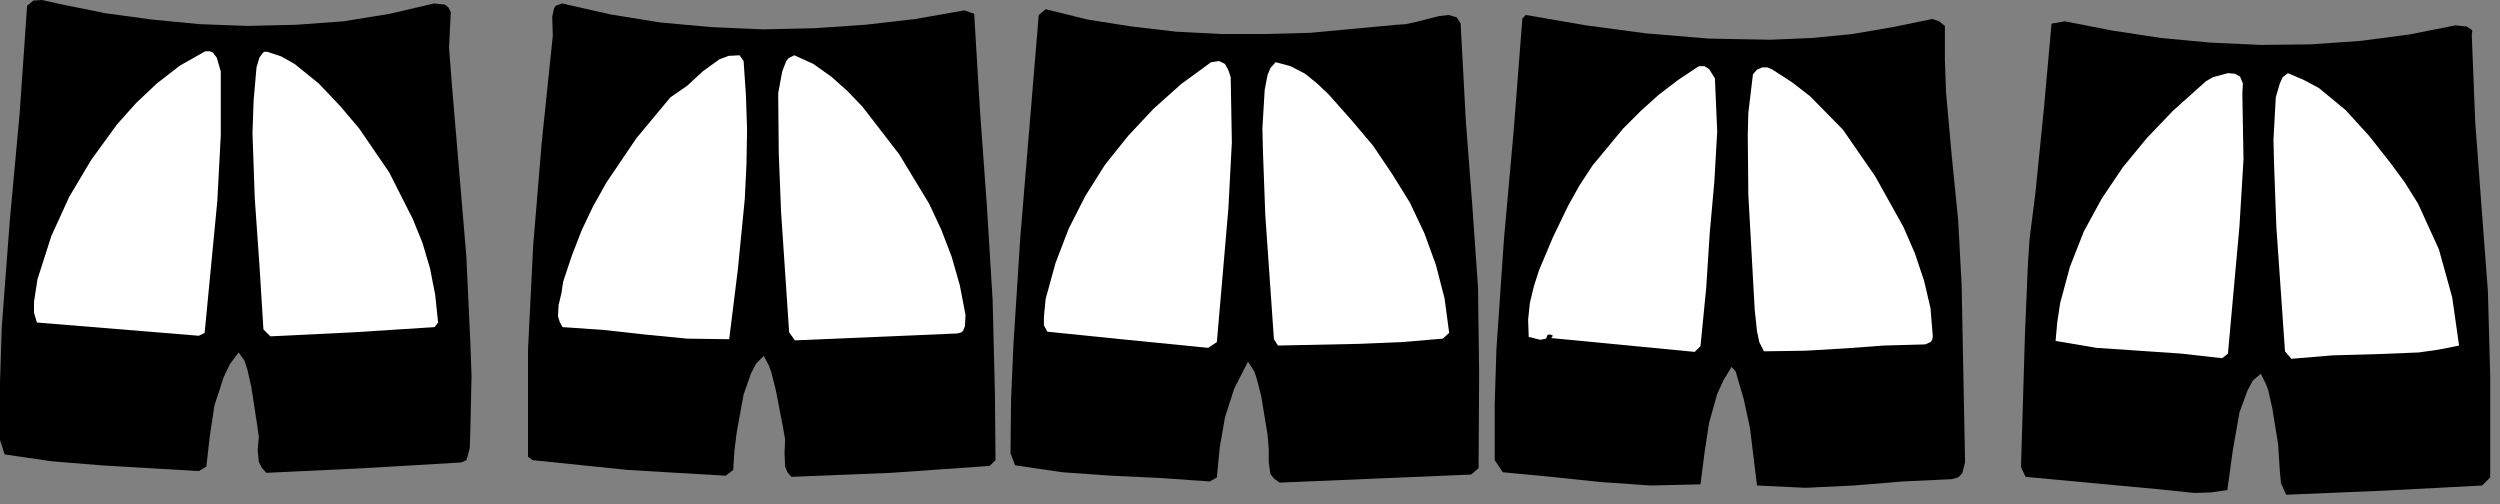 <?xml version="1.0" encoding="UTF-8" standalone="no"?>
<svg
   xmlns:dc="http://purl.org/dc/elements/1.1/"
   xmlns:cc="http://creativecommons.org/ns#"
   xmlns:rdf="http://www.w3.org/1999/02/22-rdf-syntax-ns#"
   xmlns:svg="http://www.w3.org/2000/svg"
   xmlns="http://www.w3.org/2000/svg"
   xmlns:sodipodi="http://sodipodi.sourceforge.net/DTD/sodipodi-0.dtd"
   xmlns:inkscape="http://www.inkscape.org/namespaces/inkscape"
   version="1.0"
   width="76.482mm"
   height="15.434mm"
   id="svg38"
   sodipodi:docname="CC000666.WMF">
  <rect width="100%" height="100%" fill="#808080" stroke="none"/>
  <sodipodi:namedview
     pagecolor="#ffffff"
     bordercolor="#666666"
     borderopacity="1"
     objecttolerance="10"
     gridtolerance="10"
     guidetolerance="10"
     inkscape:pageopacity="0"
     inkscape:pageshadow="2"
     inkscape:window-width="640"
     inkscape:window-height="480"
     id="namedview40" />
  <defs
     id="defs6">
    <clipPath
       clipPathUnits="userSpaceOnUse"
       id="clipWmfPath1">
      <path
         d="M 0,0 L 288.933,0 L 288.933,58.2 L 0,58.2 z"
         id="path2" />
    </clipPath>
    <pattern
       id="WMFhbasepattern"
       patternUnits="userSpaceOnUse"
       width="6"
       height="6"
       x="0"
       y="0" />
  </defs>
  <path
     style="fill:#000000;fill-rule:nonzero;fill-opacity:1;stroke:none;"
     clip-path="url(#clipWmfPath1)"
     d="  M 285.801,4.062   L 286.201,14.117   L 286.934,23.973   L 287.667,33.695   L 287.934,43.484   L 287.934,55.204   L 287,56.136   L 275.603,56.735   L 264.339,57.201   L 263.739,55.869   L 263.606,54.404   L 263.406,51.341   L 262.739,47.213   L 262.273,45.148   L 262.006,44.416   L 261.406,43.217   L 260.473,44.016   L 259.873,45.148   L 258.94,47.679   L 258.14,52.274   L 257.541,56.668   L 255.674,56.935   L 253.741,57.001   L 249.942,56.602   L 234.213,55.137   L 233.679,54.005   L 234.146,38.423   L 234.479,30.565   L 234.679,27.568   L 235.346,22.308   L 236.345,12.386   L 237.212,2.73   L 238.745,2.464   L 244.21,3.529   L 249.876,4.395   L 255.608,4.928   L 261.406,5.194   L 267.205,5.127   L 272.937,4.728   L 278.536,3.995   L 283.935,2.93   L 285.201,3.063   L 285.734,3.396   L 285.867,3.529   L 285.801,4.062  z "
     id="path8" />
  <path
     style="fill:#000000;fill-rule:nonzero;fill-opacity:1;stroke:none;"
     clip-path="url(#clipWmfPath1)"
     d="  M 224.881,2.997   L 224.881,6.925   L 225.015,10.721   L 225.681,18.113   L 226.414,25.438   L 226.814,32.896   L 227.214,53.472   L 226.881,54.737   L 226.414,55.204   L 225.681,55.403   L 220.016,55.67   L 214.351,56.136   L 208.752,56.402   L 203.153,56.136   L 202.353,49.543   L 201.62,46.147   L 200.687,42.951   L 200.22,42.418   L 199.287,43.95   L 198.554,45.548   L 197.621,48.877   L 197.088,52.34   L 196.621,56.003   L 190.823,56.136   L 185.091,55.736   L 179.359,55.137   L 173.76,54.604   L 172.827,53.206   L 172.827,46.747   L 173.027,40.354   L 173.893,27.702   L 175.026,15.049   L 176.026,2.131   L 176.426,1.731   L 183.358,2.93   L 190.356,3.862   L 197.554,4.462   L 204.686,4.595   L 209.485,4.395   L 214.217,3.929   L 218.883,3.13   L 223.415,2.197   L 224.215,2.464   L 224.881,2.997  z "
     id="path10" />
  <path
     style="fill:#000000;fill-rule:nonzero;fill-opacity:1;stroke:none;"
     clip-path="url(#clipWmfPath1)"
     d="  M 168.961,4.129   L 169.494,14.051   L 170.227,23.64   L 170.894,33.162   L 171.027,43.084   L 170.961,54.138   L 170.094,54.871   L 147.966,55.803   L 147.299,55.337   L 146.899,54.804   L 146.699,53.472   L 146.699,51.874   L 146.566,50.276   L 145.833,45.814   L 145.3,43.75   L 145.033,42.951   L 144.3,41.819   L 142.7,44.949   L 141.634,48.278   L 141.034,51.741   L 140.701,55.204   L 139.901,55.67   L 134.169,55.27   L 128.504,55.004   L 122.838,54.604   L 117.373,53.805   L 116.84,52.407   L 116.906,46.214   L 117.173,39.954   L 117.973,27.435   L 120.106,1.731   L 120.905,1.065   L 125.771,2.264   L 130.836,3.063   L 135.969,3.662   L 141.167,3.929   L 146.366,3.929   L 151.498,3.796   L 161.496,2.863   L 162.562,2.797   L 163.762,2.53   L 166.362,1.865   L 167.495,1.731   L 168.428,1.998   L 168.894,2.73   L 168.961,4.129  z "
     id="path12" />
  <path
     style="fill:#000000;fill-rule:nonzero;fill-opacity:1;stroke:none;"
     clip-path="url(#clipWmfPath1)"
     d="  M 111.508,1.199   L 112.641,1.598   L 113.307,12.719   L 114.107,23.773   L 114.774,34.694   L 115.04,45.548   L 115.107,53.206   L 114.44,53.872   L 103.043,54.671   L 91.512,55.137   L 91.046,54.604   L 90.779,53.938   L 90.712,52.407   L 90.779,50.809   L 90.512,49.277   L 89.713,45.148   L 89.179,43.017   L 88.913,42.285   L 88.313,41.153   L 87.446,42.019   L 86.847,43.151   L 85.98,45.614   L 85.18,50.009   L 84.914,52.14   L 84.78,54.338   L 83.914,55.004   L 72.583,54.338   L 61.586,53.206   L 61.053,52.806   L 61.053,40.42   L 61.652,28.368   L 62.652,16.315   L 63.919,4.129   L 63.852,1.931   L 64.052,0.999   L 64.252,0.666   L 64.985,0.4   L 70.584,1.665   L 76.316,2.597   L 82.181,3.13   L 88.18,3.396   L 94.178,3.263   L 100.044,2.863   L 105.842,2.197   L 111.508,1.199  z "
     id="path14" />
  <path
     style="fill:#000000;fill-rule:nonzero;fill-opacity:1;stroke:none;"
     clip-path="url(#clipWmfPath1)"
     d="  M 52.121,1.398   L 51.921,5.527   L 52.255,9.855   L 53.921,29.633   L 54.387,39.688   L 54.521,43.484   L 54.387,49.61   L 54.321,51.807   L 54.054,52.806   L 53.921,53.206   L 53.321,53.472   L 42.057,54.138   L 30.793,54.671   L 30.26,54.071   L 29.926,53.406   L 29.793,52.007   L 29.926,50.542   L 29.726,49.077   L 29.06,44.749   L 28.593,42.684   L 28.327,41.885   L 28.26,41.686   L 27.594,40.753   L 26.594,42.085   L 25.861,43.617   L 24.794,46.88   L 24.261,50.409   L 23.861,53.938   L 22.995,54.471   L 11.731,53.805   L 5.999,53.339   L 0.533,52.54   L 0,50.875   L 0,44.283   L 0.2,37.89   L 1.133,25.504   L 2.266,13.185   L 3.133,0.666   L 3.866,0.067   L 4.866,0   L 6.932,0.466   L 12.197,1.532   L 17.596,2.264   L 23.128,2.797   L 28.66,2.997   L 34.259,2.863   L 39.724,2.464   L 45.056,1.598   L 50.188,0.4   L 51.455,0.533   L 51.855,0.866   L 52.121,1.398  z "
     id="path16" />
  <path
     style="fill:#ffffff;fill-rule:nonzero;fill-opacity:1;stroke:none;"
     clip-path="url(#clipWmfPath1)"
     d="  M 259.274,10.788   L 259.407,18.446   L 258.94,26.17   L 257.607,40.887   L 256.941,41.419   L 252.208,40.887   L 247.343,40.554   L 242.411,40.221   L 237.679,39.422   L 237.878,37.224   L 238.212,35.027   L 239.345,30.831   L 240.944,26.769   L 243.011,22.974   L 245.477,19.311   L 248.276,15.915   L 251.275,12.785   L 254.475,9.922   L 255.074,9.389   L 255.874,8.923   L 257.607,8.457   L 258.407,8.524   L 259.007,8.857   L 259.34,9.656   L 259.274,10.788  z "
     id="path18" />
  <path
     style="fill:#ffffff;fill-rule:nonzero;fill-opacity:1;stroke:none;"
     clip-path="url(#clipWmfPath1)"
     d="  M 276.403,18.845   L 278.069,21.109   L 279.602,23.573   L 282.002,28.834   L 283.535,34.361   L 284.334,39.954   L 282.002,40.42   L 279.669,40.753   L 274.67,40.953   L 269.738,41.086   L 264.939,41.486   L 264.206,40.62   L 263.206,26.237   L 262.939,18.912   L 262.873,16.181   L 263.139,11.254   L 263.606,9.656   L 263.939,8.923   L 264.539,8.457   L 266.405,9.256   L 268.138,10.188   L 271.204,12.719   L 273.937,15.715   L 276.403,18.845  z "
     id="path20" />
  <path
     style="fill:#ffffff;fill-rule:nonzero;fill-opacity:1;stroke:none;"
     clip-path="url(#clipWmfPath1)"
     d="  M 198.288,9.056   L 198.554,15.183   L 198.221,21.043   L 197.688,26.969   L 197.288,33.229   L 196.621,40.021   L 195.955,40.687   L 179.359,39.089   L 179.559,38.822   L 179.292,38.689   L 178.959,38.689   L 178.759,39.155   L 178.092,39.288   L 176.759,38.955   L 176.693,36.958   L 176.893,35.027   L 177.359,33.095   L 177.959,31.231   L 179.559,27.435   L 181.292,23.839   L 182.625,21.442   L 184.158,19.111   L 187.69,14.85   L 189.69,12.852   L 191.756,10.987   L 194.022,9.256   L 196.421,7.658   L 197.088,7.658   L 197.621,7.991   L 198.288,9.056  z "
     id="path22" />
  <path
     style="fill:#ffffff;fill-rule:nonzero;fill-opacity:1;stroke:none;"
     clip-path="url(#clipWmfPath1)"
     d="  M 213.084,14.983   L 216.817,20.377   L 220.083,26.237   L 221.416,29.3   L 222.482,32.496   L 223.215,35.626   L 223.482,38.889   L 223.415,39.288   L 223.215,39.555   L 222.615,39.821   L 217.816,39.954   L 213.284,40.287   L 208.685,40.554   L 203.953,40.62   L 203.42,39.555   L 203.153,38.29   L 202.887,35.759   L 202.153,22.508   L 202.087,15.649   L 202.153,13.052   L 202.687,8.59   L 203.153,8.057   L 203.753,7.791   L 204.353,7.791   L 204.953,8.057   L 207.219,9.522   L 209.285,11.121   L 213.084,14.983  z "
     id="path24" />
  <path
     style="fill:#ffffff;fill-rule:nonzero;fill-opacity:1;stroke:none;"
     clip-path="url(#clipWmfPath1)"
     d="  M 142.301,8.923   L 142.434,16.448   L 142.034,24.106   L 140.701,39.555   L 139.701,40.221   L 130.303,39.288   L 121.105,38.356   L 120.705,37.624   L 120.705,36.625   L 120.905,34.56   L 122.039,30.432   L 123.571,26.436   L 125.504,22.641   L 127.771,19.045   L 130.437,15.715   L 133.369,12.586   L 136.569,9.722   L 140.034,7.192   L 140.967,7.059   L 141.634,7.392   L 142.034,8.124   L 142.301,8.923  z "
     id="path26" />
  <path
     style="fill:#ffffff;fill-rule:nonzero;fill-opacity:1;stroke:none;"
     clip-path="url(#clipWmfPath1)"
     d="  M 153.631,10.921   L 156.231,13.851   L 158.763,16.847   L 160.963,20.11   L 163.029,23.44   L 164.695,26.969   L 166.028,30.632   L 167.028,34.494   L 167.561,38.489   L 166.828,39.155   L 162.096,39.555   L 157.23,39.755   L 147.766,39.954   L 147.299,39.222   L 146.3,24.838   L 146.033,17.58   L 145.966,14.85   L 146.233,10.388   L 146.566,8.657   L 146.899,7.858   L 147.499,7.192   L 149.232,7.658   L 150.899,8.524   L 152.298,9.656   L 153.631,10.921  z "
     id="path28" />
  <path
     style="fill:#ffffff;fill-rule:nonzero;fill-opacity:1;stroke:none;"
     clip-path="url(#clipWmfPath1)"
     d="  M 99.71,12.319   L 103.976,17.846   L 107.442,23.573   L 108.842,26.57   L 110.041,29.699   L 110.974,32.962   L 111.641,36.425   L 111.574,37.69   L 111.374,38.223   L 111.174,38.423   L 110.708,38.556   L 91.912,39.355   L 91.246,38.423   L 90.312,24.505   L 90.046,17.713   L 89.979,10.788   L 90.446,8.257   L 90.912,7.059   L 91.179,6.726   L 91.845,6.393   L 94.045,7.392   L 96.111,8.857   L 97.977,10.521   L 99.71,12.319  z "
     id="path30" />
  <path
     style="fill:#ffffff;fill-rule:nonzero;fill-opacity:1;stroke:none;"
     clip-path="url(#clipWmfPath1)"
     d="  M 85.98,7.059   L 86.247,10.987   L 86.38,14.916   L 86.313,18.978   L 86.113,23.04   L 85.314,31.164   L 84.314,39.222   L 79.448,39.155   L 74.649,38.689   L 69.851,38.156   L 65.052,37.823   L 64.718,37.224   L 64.518,36.558   L 64.585,35.293   L 64.918,33.895   L 65.118,32.563   L 66.118,29.566   L 67.251,26.636   L 68.584,23.839   L 70.117,21.109   L 73.583,15.982   L 77.515,11.254   L 79.448,9.922   L 81.248,8.257   L 83.181,6.859   L 84.247,6.459   L 85.514,6.393   L 85.98,7.059  z "
     id="path32" />
  <path
     style="fill:#ffffff;fill-rule:nonzero;fill-opacity:1;stroke:none;"
     clip-path="url(#clipWmfPath1)"
     d="  M 25.527,8.257   L 25.527,15.649   L 25.128,23.24   L 23.661,38.489   L 22.995,38.822   L 4.266,37.291   L 3.932,36.159   L 3.932,34.893   L 4.332,32.296   L 5.932,27.302   L 7.998,22.774   L 10.531,18.512   L 13.53,14.384   L 15.73,11.92   L 18.129,9.656   L 20.795,7.591   L 23.728,5.927   L 24.261,5.927   L 24.594,6.06   L 25.061,6.659   L 25.527,8.257  z "
     id="path34" />
  <path
     style="fill:#ffffff;fill-rule:nonzero;fill-opacity:1;stroke:none;"
     clip-path="url(#clipWmfPath1)"
     d="  M 41.524,14.85   L 44.99,19.911   L 47.722,25.304   L 48.855,28.101   L 49.722,31.031   L 50.322,34.094   L 50.655,37.291   L 50.255,37.823   L 40.857,38.423   L 31.259,38.889   L 30.46,38.09   L 29.993,30.565   L 29.46,22.974   L 29.193,15.382   L 29.327,11.587   L 29.66,7.791   L 29.993,6.659   L 30.326,6.193   L 30.526,5.993   L 30.926,5.993   L 32.526,6.526   L 34.059,7.392   L 36.858,9.656   L 39.324,12.253   L 41.524,14.85  z "
     id="path36" />
</svg>
